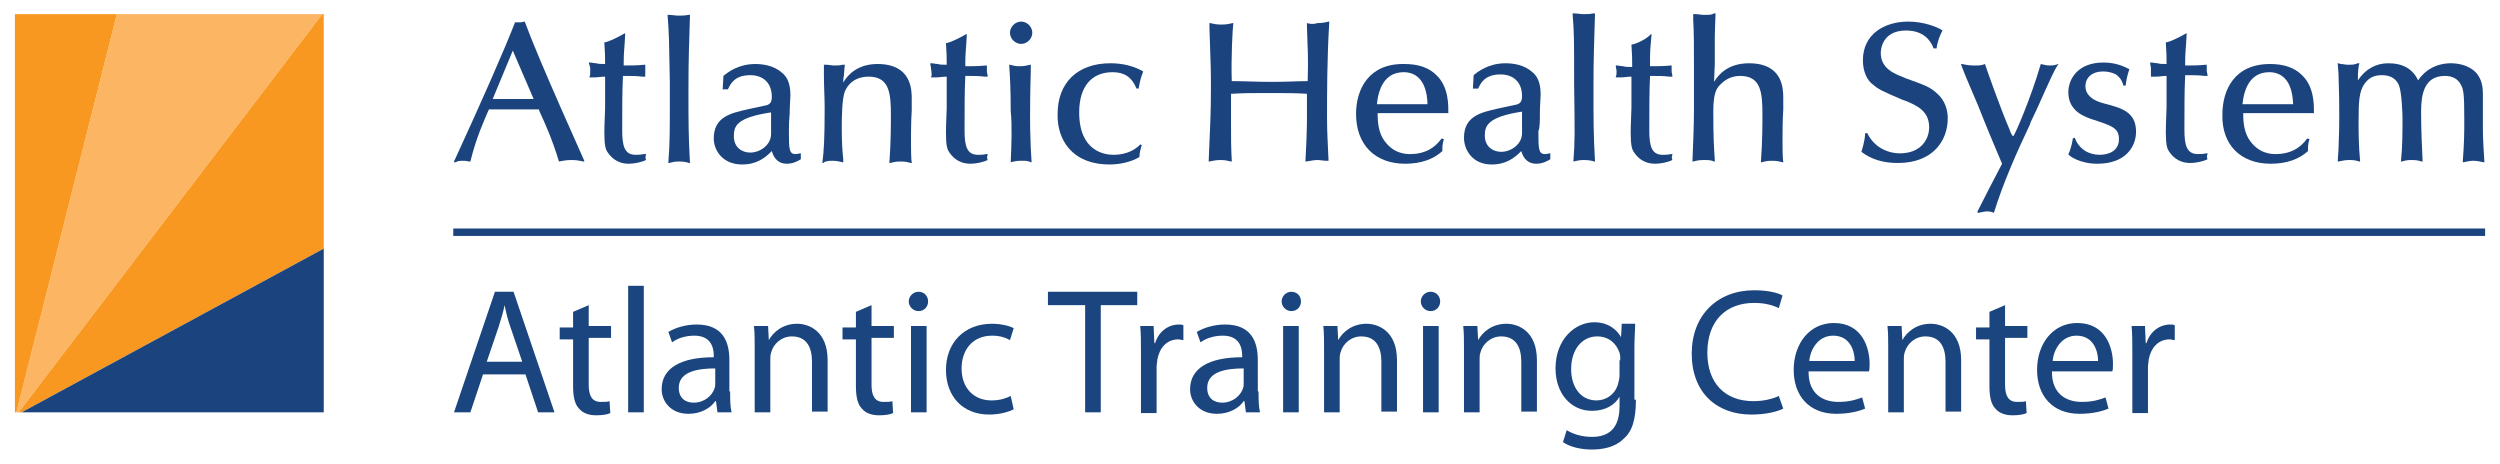 <?xml version="1.0" encoding="utf-8"?>
<!-- Generator: Adobe Illustrator 24.1.2, SVG Export Plug-In . SVG Version: 6.00 Build 0)  -->
<svg version="1.1" xmlns="http://www.w3.org/2000/svg" xmlns:xlink="http://www.w3.org/1999/xlink" x="0px" y="0px"
	 viewBox="0 0 335.9 62.3" style="enable-background:new 0 0 335.9 62.3;" xml:space="preserve">
<style type="text/css">
	.st0{fill:#FCB563;}
	.st1{fill:#F89821;}
	.st2{fill:#1B447F;}
	.st3{fill:#1B457F;}
</style>
<g id="ref">
</g>
<g id="Layer_1">
	<polygon class="st0" points="2.5,55.4 43.3,1.9 15.7,1.9 2.2,55.4 	"/>
	<polygon class="st1" points="2.2,55.4 15.7,1.9 2,1.9 2,55.4 	"/>
	<polygon class="st1" points="43.5,1.9 43.3,1.9 2.5,55.4 2.9,55.4 43.5,33.4 	"/>
	<polygon class="st2" points="2.9,55.4 43.5,55.4 43.5,33.4 	"/>
	<g>
		<path class="st2" d="M66.2,13.3l2.7-6.5l2.8,6.5H66.2z M63.2,21.7L63.2,21.7c0.8-3.3,1.9-5.6,2.4-6.8l0.1-0.2h6.7l0.1,0.3
			c0.7,1.5,1.7,3.7,2.6,6.7l0,0l0,0c0.5-0.1,1-0.2,1.7-0.2c0.7,0,1.1,0.1,1.6,0.2l0.1,0l0-0.1c0-0.1-5.9-13-8-18.7l0,0l0,0
			c-0.2,0-0.3,0.1-0.6,0.1c-0.2,0-0.3,0-0.5,0c-0.1,0-0.1,0-0.2,0l0,0l0,0c-1.4,3.6-4.2,10-8.2,18.7l0,0.1l0.1,0
			c0.1,0,0.2,0,0.3-0.1c0.3-0.1,0.5-0.1,0.9-0.1c0.4,0,0.6,0.1,0.8,0.1C62.9,21.7,63,21.7,63.2,21.7L63.2,21.7z"/>
		<path class="st2" d="M79.3,9.1c0,0.2,0,0.4,0,0.6c0,0.3,0,0.5-0.1,0.6l0,0.1l0.1,0l0.5,0c0.6,0,0.9-0.1,1.5-0.1v4.2
			c-0.1,2.5-0.1,3-0.1,3.4c0,1.7,0.2,2.2,0.4,2.5c0.4,0.6,1.2,1.6,2.9,1.6c0.7,0,1.7-0.2,2.3-0.5l0,0l0,0c-0.1-0.3-0.1-0.4,0-0.7
			l0-0.1l-0.1,0l-0.2,0c-0.4,0.1-0.9,0.1-1.1,0.1c-1.5,0-1.8-1.2-1.8-3.3c0-2.9,0-5.2,0.1-7.3c0.9,0,1.9,0,2.6,0.1l0.3,0l0.1,0
			l0-0.1l0-0.1c0-0.2,0-0.3,0-0.6c0-0.2,0-0.4,0-0.6l0-0.1l0-0.1l-0.1,0c-1,0.1-1.9,0.1-2.8,0.1l0-0.4c0-1.4,0.1-1.7,0.2-3.8l0-0.1
			l-0.1,0c-0.7,0.4-2,1.1-2.7,1.2l0,0l0,0c0.1,1.4,0.1,2,0.1,2.9c-0.5,0-0.9,0-1.2-0.1c-0.3,0-0.6-0.1-0.9-0.1l-0.1,0L79.3,9.1
			L79.3,9.1z"/>
		<path class="st2" d="M90,11.1l0,0.4c0,6.9,0,7.6-0.2,10.3l0,0.1l0.1,0c0.4-0.1,0.7-0.2,1.3-0.2c0.7,0,1.1,0.1,1.4,0.2l0.1,0l0-0.1
			c-0.2-3.6-0.2-5.4-0.2-9.7c0-4.6,0.1-6.1,0.2-9.9l0-0.1l0-0.1l-0.1,0l-0.1,0c-0.5,0.1-0.9,0.1-1.3,0.1c-0.5,0-0.9-0.1-1.3-0.1
			l-0.1,0l-0.1,0l0,0.1C89.9,4.6,89.9,5.4,90,11.1"/>
		<path class="st2" d="M103.6,15.1V18c0,1.5-1.5,2.5-2.8,2.5c-1,0-2.2-0.6-2.2-2.2C98.6,16.9,99,15.8,103.6,15.1 M99.7,22.1
			c2,0,3.1-0.9,4-1.8c0.3,1.1,1,1.7,2,1.7c0.8,0,1.4-0.3,1.9-0.6l0,0l0,0l0-0.7l0-0.1l-0.1,0c-0.1,0-0.3,0.1-0.6,0.1
			c-0.9,0-0.9-0.7-0.9-3.1c0-0.3,0-1.3,0.1-2.3c0-1,0.1-2.1,0.1-2.5c0-1.7-0.5-2.5-1.1-3c-1.1-1-2.6-1.2-3.6-1.2
			c-2.3,0-3.7,1.1-4.3,1.6l-0.1,1.8l0,0h0h0.7h0l0,0c0.3-0.6,0.8-1.9,3-1.9c1.8,0,2.9,1.1,2.9,2.9c0,0.7-0.2,1.1-1,1.2l-2.3,0.5
			c-2.2,0.5-4.5,1-4.5,3.9C95.9,20.2,97.1,22.1,99.7,22.1"/>
		<path class="st2" d="M111.8,21.6c0.6,0,1,0.1,1.4,0.2l0.1,0l0-0.1l0-0.3c-0.1-0.9-0.2-2.2-0.2-4.1c0-1.3,0-4.3,0.5-5.2
			c0.6-1.2,1.7-1.8,3.1-1.8c2.8,0,3,2.2,3,5.2c0,1,0,3.7-0.2,6.3l0,0.1l0.1,0c0.4-0.1,0.7-0.2,1.4-0.2c0.7,0,1,0.1,1.4,0.2l0.1,0
			l0-0.1c-0.1-0.4-0.1-2.2-0.1-2.8c0-0.6,0-2.7,0.1-4.2c0-0.8,0-1.4,0-1.5c0-1.2,0-4.7-4.6-4.7c-2.8,0-4.1,1.6-4.6,2.5
			c0-0.2,0-0.6,0.1-1c0-0.5,0.1-1.1,0.1-1.3l0-0.1l-0.1,0l-0.2,0c-0.4,0.1-0.7,0.1-1.1,0.1c-0.4,0-0.7-0.1-1.1-0.1l-0.2,0l-0.1,0
			l0,0.1l0,1.3c0,1.5,0.1,3,0.1,4.4c0,4.1-0.1,5.8-0.3,7.3l0,0.1l0.1,0C110.8,21.7,111.2,21.6,111.8,21.6"/>
		<path class="st2" d="M125.1,10.4L125.1,10.4l0.6,0c0.6,0,0.9-0.1,1.5-0.1v4.2c-0.1,2.5-0.1,3-0.1,3.4c0,1.7,0.2,2.2,0.4,2.5
			c0.4,0.6,1.2,1.6,2.9,1.6c0.7,0,1.7-0.2,2.3-0.5l0,0l0,0c-0.1-0.3-0.1-0.4,0-0.7l0-0.1l-0.1,0l-0.1,0c-0.3,0.1-0.9,0.1-1.1,0.1
			c-1.5,0-1.8-1.2-1.8-3.3c0-2.9,0-5.2,0.1-7.3c0.9,0,1.9,0,2.6,0.1l0.3,0l0.1,0l0-0.1c0-0.2-0.1-0.4-0.1-0.6c0-0.3,0-0.4,0-0.6
			l0-0.1l0-0.1l-0.1,0c-1,0.1-1.9,0.1-2.8,0.1l0-0.4c0-1.4,0.1-1.7,0.2-3.8l0-0.1l-0.1,0c-0.7,0.4-2,1.1-2.7,1.2l0,0l0,0
			c0.1,1.4,0.1,2,0.1,2.9c-0.5,0-0.9,0-1.2-0.1c-0.3,0-0.6-0.1-0.9-0.1l-0.1,0l0,0.1c0,0.2,0.1,0.4,0.1,0.7
			C125.2,9.9,125.2,10.1,125.1,10.4L125.1,10.4z"/>
		<path class="st2" d="M135.8,21.8L135.8,21.8c0.5-0.1,0.7-0.2,1.4-0.2c0.7,0,0.9,0,1.3,0.2l0.1,0l0-0.1l-0.1-1.7
			c-0.1-2.7-0.1-3.1-0.1-4.2c0-4.1,0.1-5.4,0.1-6.8l0-0.2l0-0.1l-0.1,0c-0.4,0.1-0.8,0.2-1.4,0.2c-0.6,0-0.9-0.1-1.3-0.2l-0.1,0
			l0,0.1c0.1,1.4,0.2,3.2,0.2,6.1C136,16.9,135.9,19.5,135.8,21.8L135.8,21.8z"/>
		<path class="st2" d="M137.2,5.9c0.8,0,1.5-0.7,1.5-1.5c0-0.8-0.7-1.5-1.5-1.5c-0.8,0-1.5,0.7-1.5,1.5
			C135.7,5.2,136.4,5.9,137.2,5.9"/>
		<path class="st2" d="M149.1,22.1c1.5,0,3-0.4,4-1l0,0l0-0.1c0-0.4,0.1-0.8,0.3-1.5l0,0l0,0l-0.2-0.1l0,0l0,0
			c-1,1.1-2.5,1.4-3.6,1.4c-1.1,0-4.6-0.4-4.6-5.7c0-3.4,1.6-5.4,4.5-5.4c1.6,0,2.6,0.7,3.2,2.2l0,0h0h0.3h0l0,0l0-0.1
			c0.1-0.5,0.2-1.2,0.6-2.2l0,0l0,0c-1.2-0.7-2.7-1.1-4.4-1.1c-4.4,0-7.1,2.6-7.1,6.8C142,18.6,143.9,22.1,149.1,22.1"/>
		<path class="st2" d="M175.6,3.1L175.6,3.1L175.6,3.1l0,0.5c0.1,3.3,0.2,3.9,0.1,7.3c-1.5,0-2.8,0.1-4.9,0.1
			c-1.8,0-3.6-0.1-5.3-0.1c-0.1-3,0.1-6.9,0.2-7.7l0-0.1l-0.1,0c-0.4,0.1-0.8,0.2-1.5,0.2c-0.7,0-1.1-0.1-1.5-0.2l-0.1,0l0,0.1
			l0,0.5c0.2,5.5,0.2,6.2,0.2,8.2c0,3.4-0.1,4.8-0.3,9.7l0,0.1l0.1,0c0.4-0.1,0.9-0.2,1.5-0.2c0.6,0,1,0.1,1.4,0.2l0.1,0l0-0.1
			c-0.1-2-0.1-2.7-0.1-5.1v-3.9c2-0.1,2.5-0.1,5.1-0.1c2.7,0,3.3,0,5.1,0.1v4c0,0.7-0.1,3.5-0.2,5l0,0.1l0.1,0
			c0.6-0.1,1.1-0.2,1.5-0.2c0.4,0,0.8,0.1,1.2,0.1l0.2,0l0.1,0l0-0.1c-0.1-2.6-0.2-3.5-0.2-5.7c0-3.2,0-7.9,0.3-12.8l0-0.1l-0.1,0
			c-0.4,0.1-0.8,0.2-1.5,0.2C176.4,3.3,176,3.2,175.6,3.1"/>
		<path class="st2" d="M185,14c0.2-2,1-4.3,3.6-4.3c1.4,0,3.1,0.8,3.2,4.3H185z M182.2,15.3c0,4.1,2.5,6.7,6.6,6.7
			c2.1,0,3.8-0.6,5-1.7l0-0.2c0-0.4,0-0.8,0.2-1.4l0,0l0,0l-0.3-0.1l0,0l0,0c-1.3,1.8-3,2.1-4.2,2.1c-0.6,0-2.4,0-3.7-2.1
			c-0.7-1.2-0.7-2.7-0.7-3.4h9.5h0l0,0c0-0.9,0.1-3.5-1.6-5.1c-1-1-2.4-1.5-4.3-1.5C183.9,8.5,182.2,12,182.2,15.3"/>
		<path class="st2" d="M204.5,15v2.9c0,1.5-1.5,2.5-2.8,2.5c-1,0-2.2-0.6-2.2-2.2C199.5,16.9,199.9,15.7,204.5,15 M206.9,15.2
			c0-1,0.1-2.1,0.1-2.5c0-1.7-0.5-2.5-1.1-3c-1.1-1-2.6-1.2-3.6-1.2c-2.3,0-3.7,1.1-4.3,1.6l-0.1,1.8l0,0h0h0.7h0l0,0
			c0.3-0.6,0.8-1.9,3-1.9c1.8,0,2.9,1.1,2.9,2.9c0,0.7-0.2,1.1-1,1.2l-2.3,0.5c-2.2,0.5-4.5,1-4.5,3.9c0,1.7,1.2,3.6,3.7,3.6
			c2,0,3.1-0.9,4-1.8c0.3,1.1,1,1.7,2,1.7c0.8,0,1.4-0.3,1.9-0.6l0,0l0,0l0-0.7l0-0.1l-0.1,0c-0.1,0-0.3,0.1-0.6,0.1
			c-0.9,0-0.9-0.7-0.9-3.1C206.9,17.2,206.9,16.2,206.9,15.2"/>
		<path class="st2" d="M211.4,21.7L211.4,21.7c0.5-0.1,0.8-0.2,1.4-0.2c0.7,0,1.1,0.1,1.4,0.2l0.1,0l0-0.1c-0.2-3.6-0.2-5.4-0.2-9.7
			c0-4.6,0.1-6.1,0.2-9.9l0-0.1l0-0.1l-0.1,0l-0.1,0c-0.5,0.1-0.9,0.1-1.3,0.1c-0.5,0-0.9-0.1-1.3-0.1l-0.1,0l-0.1,0l0,0.1
			c0.2,2.6,0.2,3.3,0.2,9l0,0.4C211.6,18.2,211.6,18.9,211.4,21.7L211.4,21.7z"/>
		<path class="st2" d="M219.2,6L219.2,6c0.1,1.4,0.1,2,0.1,3c-0.5,0-0.9,0-1.2-0.1c-0.3,0-0.6-0.1-0.9-0.1l-0.1,0l0,0.1
			c0,0.2,0.1,0.4,0.1,0.7c0,0.3,0,0.5-0.1,0.7l0,0.1l0.1,0l0.5,0c0.6,0,0.9-0.1,1.5-0.1v4.2c-0.1,2.5-0.1,3-0.1,3.4
			c0,1.7,0.2,2.2,0.4,2.5c0.4,0.6,1.2,1.6,2.9,1.6c0.7,0,1.7-0.2,2.3-0.5l0,0l0,0c-0.1-0.3-0.1-0.4,0-0.7l0-0.1l-0.1,0l-0.1,0
			c-0.3,0.1-0.9,0.1-1.1,0.1c-1.5,0-1.8-1.2-1.8-3.3c0-2.9,0-5.2,0.1-7.3c0.9,0,1.9,0,2.6,0.1l0.3,0l0.1,0l0-0.1
			c0-0.2-0.1-0.4-0.1-0.6c0-0.2,0-0.4,0-0.6l0-0.1l0-0.1l-0.1,0c-1,0.1-1.9,0.1-2.8,0.1l0-0.4c0-1.4,0-1.7,0.2-3.8l0-0.1l-0.1,0
			C221.3,5.2,219.9,5.9,219.2,6L219.2,6z"/>
		<path class="st2" d="M230.3,11l0.1-2.4c0-0.9,0-1.2,0-2.7l0-1c0-0.9,0.1-2.6,0.1-3l0-0.1l-0.1,0c-0.1,0-0.2,0-0.3,0.1
			c-0.3,0.1-0.7,0.1-1.1,0.1c-0.5,0-0.8-0.1-1.1-0.1c-0.1,0-0.2,0-0.3,0l-0.1,0l0,0.1l0,0.7c0.1,1.8,0.1,3,0.1,6.2v5.8
			c0,2-0.1,4.5-0.2,6.9l0,0.1l0.1,0c0.4-0.1,0.7-0.2,1.4-0.2c0.6,0,1,0,1.4,0.2l0.1,0l0-0.1l0-0.1c-0.1-1.6-0.2-2.7-0.2-6.5
			c0-2.4,0.4-3.1,0.9-3.6c0.5-0.5,1.3-1.2,2.7-1.2c2.8,0,3,2.2,3,5.2c0,1,0,3.7-0.2,6.3l0,0.1l0.1,0c0.4-0.1,0.7-0.2,1.4-0.2
			c0.7,0,1,0.1,1.4,0.2l0.1,0l0-0.1c-0.1-0.4-0.1-2.2-0.1-2.8c0-0.6,0-2.7,0.1-4.2c0-0.8,0-1.4,0-1.5c0-1.2,0-4.7-4.6-4.7
			C232.2,8.5,230.9,10,230.3,11"/>
		<path class="st2" d="M250.3,8.1c0,1.4,0.5,2.7,1.4,3.3c0.7,0.6,1.1,0.8,3.9,2l0.3,0.1c1.8,0.7,3.3,1.5,3.3,3.6
			c0,1.7-1.2,3.5-3.9,3.5c-1.9,0-3.6-1-4.4-2.7l0,0h0h-0.3h0l0,0c0,0.4-0.1,1.2-0.5,2.5l0,0l0,0c1.3,1,2.9,1.5,4.9,1.5
			c4.7,0,6.7-3,6.7-6c0-1-0.3-2.4-1.5-3.4c-0.9-0.8-1.4-1-4.2-2l-0.2-0.1c-1.3-0.5-3.1-1.2-3.1-3.3c0-0.3,0.1-3,3.4-3
			c2.3,0,3.3,1.3,3.7,2.4l0,0h0h0.4h0l0,0c0.1-0.9,0.5-1.9,0.8-2.4l0,0l0,0c-0.7-0.5-2.6-1.2-4.6-1.2C253.3,2.9,250.3,4.5,250.3,8.1
			"/>
		<path class="st2" d="M265.1,12.6c0.4,0.9,0.9,2.1,1.4,3.4c0.5,1.2,1,2.5,1.4,3.4L269,22c-1.1,2.1-2.2,4.2-3.3,6.4l0,0.1l0,0.1
			l0.1,0c0.5-0.1,0.9-0.2,1.2-0.2c0.4,0,0.7,0.1,0.9,0.2l0,0l0,0c1.2-3.9,3-8,4.9-12l0-0.1c0.3-0.6,0.6-1.3,0.9-1.9
			c2.1-4.7,2.3-5.1,2.8-5.9l0.1-0.1l-0.1,0c-0.2,0.1-0.5,0.2-1.1,0.2c-0.4,0-0.8-0.1-1.2-0.2l0,0l0,0c-1.3,4.5-3.5,9.6-3.7,9.7
			c-0.1,0-0.3-0.3-0.5-0.9c-1.4-3.3-3.1-8.2-3.3-8.8l0,0l0,0c-0.5,0.2-0.8,0.2-1.4,0.2c-0.8,0-1.2-0.1-1.7-0.2l-0.1,0l0,0.1
			C264.1,10.3,264.3,10.7,265.1,12.6"/>
		<path class="st2" d="M281.8,22c3.8,0,5.2-2.3,5.2-4.3c0-2.7-2-3.2-4.3-3.8c-1.6-0.4-2.5-1.2-2.5-2.3c0-1.2,0.9-2,2.4-2
			c0.7,0,1.3,0.2,1.7,0.4c0.7,0.5,0.9,1.1,1,1.5l0,0l0,0h0.3h0l0,0c0.1-0.9,0.3-1.6,0.5-2.2l0,0l0,0c-0.6-0.3-1.7-0.9-3.5-0.9
			c-3.4,0-4.7,2.2-4.7,4c0,2.6,2.3,3.3,3.1,3.6c2.8,0.9,3.7,1.2,3.7,2.7c0,1.6-1.4,2.1-2.6,2.1c-0.7,0-1.4-0.2-1.9-0.5
			c-0.9-0.6-1.2-1.2-1.4-1.7l0-0.1l0,0l0,0l-0.3,0.1l0,0l0,0c0,0.1-0.2,1.4-0.6,2.1l0,0l0,0C277.9,20.9,279.4,22,281.8,22"/>
		<path class="st2" d="M289,10.3L289,10.3l0.6,0c0.6,0,0.9-0.1,1.5-0.1v4.2c-0.1,2.5-0.1,3-0.1,3.4c0,1.7,0.2,2.2,0.4,2.5
			c0.4,0.6,1.2,1.6,2.9,1.6c0.7,0,1.7-0.2,2.3-0.5l0,0l0,0c-0.1-0.3-0.1-0.4,0-0.7l0-0.1l-0.1,0l-0.1,0c-0.3,0.1-0.9,0.1-1.1,0.1
			c-1.5,0-1.8-1.2-1.8-3.3c0-2.9,0-5.2,0.1-7.3c0.9,0,1.9,0,2.6,0.1l0.3,0l0.1,0l0-0.1c0-0.2-0.1-0.4-0.1-0.6c0-0.3,0-0.4,0-0.6
			l0-0.1l0-0.1l-0.1,0c-1,0.1-1.9,0.1-2.8,0.1l0-0.4c0-1.4,0.1-1.7,0.2-3.8l0-0.1l-0.1,0c-0.7,0.4-2,1.1-2.7,1.2l0,0l0,0
			c0.1,1.4,0.1,2,0.1,2.9c-0.5,0-0.9,0-1.2-0.1c-0.3,0-0.6-0.1-0.9-0.1l-0.1,0l0,0.1c0,0.2,0.1,0.4,0.1,0.7C289,9.9,289,10,289,10.3
			L289,10.3z"/>
		<path class="st2" d="M301.3,14c0.2-2,1-4.3,3.6-4.3c1.4,0,3.1,0.8,3.2,4.3H301.3z M305.1,22c2.1,0,3.8-0.6,5-1.7l0-0.2
			c0-0.4,0-0.8,0.2-1.4l0,0l0,0l-0.3-0.1l0,0l0,0c-1,1.4-2.4,2.1-4.2,2.1c-0.6,0-2.4,0-3.7-2.1c-0.7-1.2-0.7-2.7-0.7-3.4h9.5h0l0,0
			c0-0.9,0.1-3.5-1.6-5.1c-1-1-2.4-1.5-4.3-1.5c-4.8,0-6.4,3.5-6.4,6.8C298.5,19.4,301,22,305.1,22"/>
		<path class="st2" d="M314.2,9.9c0.1,3.2,0.1,3.8,0.1,5.5c0,1.5,0,2.1-0.1,4.7l-0.1,1.5l0,0.1l0.1,0c0.5-0.1,0.9-0.2,1.4-0.2
			c0.4,0,0.8,0,1.4,0.2l0.1,0l0-0.1c-0.2-2.1-0.2-4-0.2-5.3c0-2.8,0.1-3.9,0.7-4.9c0.6-0.9,1.3-1.3,2.4-1.3c0.8,0,1.8,0.2,2.3,1.3
			c0.4,0.9,0.5,3.9,0.5,4.5c0,1.6,0,3.8-0.2,5.7l0,0.1l0.1,0c0.4-0.1,0.6-0.2,1.3-0.2c0.8,0,1,0.1,1.4,0.2l0.1,0l0-0.1
			c-0.1-1.8-0.2-4.5-0.2-6.6c0-2.3,0.4-4.8,3.2-4.8c1,0,1.7,0.4,2.1,1.1c0.4,0.7,0.5,1.2,0.5,4.7c0,1.7,0,3.1-0.2,5.7l0,0.1l0.1,0
			c0.5-0.1,0.9-0.2,1.3-0.2c0.5,0,0.9,0.1,1.4,0.2l0.1,0l0-0.1c-0.1-1.5-0.2-3-0.2-4.6c0-0.4,0-1.9,0-3.1c0-0.7,0-1.3,0-1.4
			c0-0.8-0.1-1.8-0.8-2.7c-1.1-1.3-2.9-1.4-3.5-1.4c-1.9,0-3.5,0.9-4.4,2.3c-0.7-1.5-2-2.3-4-2.3c-1.7,0-3.1,0.8-4.1,2.3
			c0-1.2,0.1-2.1,0.2-2.2l0-0.1l-0.1,0c-0.1,0-0.2,0-0.4,0.1c-0.3,0.1-0.6,0.1-1,0.1c-0.4,0-0.7-0.1-0.9-0.1c-0.1,0-0.2,0-0.4-0.1
			l-0.1,0l0,0.1L314.2,9.9z"/>
		<polygon class="st2" points="333.7,30.7 61,30.7 60.9,30.7 60.9,30.8 60.9,31.6 60.9,31.7 61,31.7 333.7,31.7 333.9,31.7 
			333.9,31.6 333.9,30.8 333.9,30.7 		"/>
	</g>
	<g>
		<path class="st3" d="M64.9,50.3l-1.7,5.1H61l5.5-16.2H69l5.5,16.2h-2.2l-1.7-5.1H64.9z M70.2,48.7L68.6,44c-0.4-1.1-0.6-2-0.8-3h0
			c-0.2,1-0.5,1.9-0.8,2.9l-1.6,4.7H70.2z"/>
		<path class="st3" d="M79.1,41v2.8h3v1.6h-3v6.3c0,1.4,0.4,2.3,1.6,2.3c0.6,0,0.9,0,1.2-0.1l0.1,1.6c-0.4,0.2-1.1,0.3-1.9,0.3
			c-1,0-1.8-0.3-2.3-0.9c-0.6-0.6-0.8-1.7-0.8-3v-6.3h-1.8v-1.6H77v-2.1L79.1,41z"/>
		<path class="st3" d="M84.4,38.4h2.1v17h-2.1V38.4z"/>
		<path class="st3" d="M98.1,52.6c0,1,0,2,0.2,2.8h-1.9l-0.2-1.5h-0.1c-0.6,0.9-1.9,1.7-3.6,1.7c-2.4,0-3.6-1.7-3.6-3.3
			c0-2.8,2.5-4.3,7-4.3v-0.2c0-1-0.3-2.7-2.6-2.7c-1.1,0-2.2,0.3-3,0.9l-0.5-1.4c1-0.6,2.4-1,3.8-1c3.6,0,4.4,2.4,4.4,4.8V52.6z
			 M96.1,49.5c-2.3,0-4.9,0.4-4.9,2.6c0,1.4,0.9,2,2,2c1.5,0,2.5-1,2.8-1.9c0.1-0.2,0.1-0.5,0.1-0.7V49.5z"/>
		<path class="st3" d="M101.4,46.9c0-1.2,0-2.2-0.1-3.1h1.9l0.1,1.9h0c0.6-1.1,1.9-2.2,3.8-2.2c1.6,0,4.1,1,4.1,4.9v6.9h-2.1v-6.7
			c0-1.9-0.7-3.4-2.7-3.4c-1.4,0-2.5,1-2.8,2.2c-0.1,0.3-0.1,0.6-0.1,1v7h-2.1V46.9z"/>
		<path class="st3" d="M117.1,41v2.8h3v1.6h-3v6.3c0,1.4,0.4,2.3,1.6,2.3c0.6,0,0.9,0,1.2-0.1l0.1,1.6c-0.4,0.2-1.1,0.3-1.9,0.3
			c-1,0-1.8-0.3-2.3-0.9c-0.6-0.6-0.8-1.7-0.8-3v-6.3h-1.8v-1.6h1.8v-2.1L117.1,41z"/>
		<path class="st3" d="M124.7,40.5c0,0.7-0.5,1.3-1.3,1.3c-0.7,0-1.3-0.6-1.3-1.3c0-0.7,0.6-1.3,1.3-1.3
			C124.2,39.2,124.7,39.8,124.7,40.5z M122.4,55.4V43.8h2.1v11.6H122.4z"/>
		<path class="st3" d="M136.2,55c-0.6,0.3-1.8,0.7-3.3,0.7c-3.5,0-5.8-2.4-5.8-6c0-3.6,2.4-6.2,6.2-6.2c1.2,0,2.4,0.3,2.9,0.6
			l-0.5,1.6c-0.5-0.3-1.3-0.6-2.4-0.6c-2.7,0-4.1,2-4.1,4.4c0,2.7,1.7,4.3,4,4.3c1.2,0,2-0.3,2.6-0.6L136.2,55z"/>
		<path class="st3" d="M145.7,41h-4.9v-1.8h12V41h-4.9v14.4h-2.1V41z"/>
		<path class="st3" d="M153.3,47.4c0-1.4,0-2.5-0.1-3.6h1.8l0.1,2.3h0.1c0.5-1.6,1.8-2.5,3.2-2.5c0.2,0,0.4,0,0.6,0.1v2
			c-0.2,0-0.4-0.1-0.7-0.1c-1.5,0-2.5,1.1-2.8,2.7c0,0.3-0.1,0.6-0.1,1v6.2h-2.1V47.4z"/>
		<path class="st3" d="M169.1,52.6c0,1,0,2,0.2,2.8h-1.9l-0.2-1.5h-0.1c-0.6,0.9-1.9,1.7-3.6,1.7c-2.4,0-3.6-1.7-3.6-3.3
			c0-2.8,2.5-4.3,7-4.3v-0.2c0-1-0.3-2.7-2.6-2.7c-1.1,0-2.2,0.3-3,0.9l-0.5-1.4c1-0.6,2.4-1,3.8-1c3.6,0,4.4,2.4,4.4,4.8V52.6z
			 M167.1,49.5c-2.3,0-4.9,0.4-4.9,2.6c0,1.4,0.9,2,2,2c1.5,0,2.5-1,2.8-1.9c0.1-0.2,0.1-0.5,0.1-0.7V49.5z"/>
		<path class="st3" d="M174.8,40.5c0,0.7-0.5,1.3-1.3,1.3c-0.7,0-1.3-0.6-1.3-1.3c0-0.7,0.6-1.3,1.3-1.3
			C174.3,39.2,174.8,39.8,174.8,40.5z M172.4,55.4V43.8h2.1v11.6H172.4z"/>
		<path class="st3" d="M177.9,46.9c0-1.2,0-2.2-0.1-3.1h1.9l0.1,1.9h0c0.6-1.1,1.9-2.2,3.8-2.2c1.6,0,4.1,1,4.1,4.9v6.9h-2.1v-6.7
			c0-1.9-0.7-3.4-2.7-3.4c-1.4,0-2.5,1-2.8,2.2c-0.1,0.3-0.1,0.6-0.1,1v7h-2.1V46.9z"/>
		<path class="st3" d="M193.5,40.5c0,0.7-0.5,1.3-1.3,1.3c-0.7,0-1.3-0.6-1.3-1.3c0-0.7,0.6-1.3,1.3-1.3
			C193,39.2,193.5,39.8,193.5,40.5z M191.2,55.4V43.8h2.1v11.6H191.2z"/>
		<path class="st3" d="M196.7,46.9c0-1.2,0-2.2-0.1-3.1h1.9l0.1,1.9h0c0.6-1.1,1.9-2.2,3.8-2.2c1.6,0,4.1,1,4.1,4.9v6.9h-2.1v-6.7
			c0-1.9-0.7-3.4-2.7-3.4c-1.4,0-2.5,1-2.8,2.2c-0.1,0.3-0.1,0.6-0.1,1v7h-2.1V46.9z"/>
		<path class="st3" d="M219.8,53.7c0,2.7-0.5,4.3-1.7,5.3c-1.1,1.1-2.8,1.4-4.2,1.4c-1.4,0-2.9-0.3-3.9-1l0.5-1.6
			c0.8,0.5,2,0.9,3.4,0.9c2.2,0,3.7-1.1,3.7-4.1v-1.3h0c-0.6,1.1-1.9,1.9-3.7,1.9c-2.9,0-4.9-2.4-4.9-5.7c0-3.9,2.6-6.2,5.2-6.2
			c2,0,3.1,1.1,3.6,2h0l0.1-1.8h1.8c0,0.8-0.1,1.8-0.1,3.2V53.7z M217.7,48.4c0-0.4,0-0.7-0.1-1c-0.4-1.2-1.4-2.2-3-2.2
			c-2,0-3.5,1.7-3.5,4.4c0,2.3,1.2,4.2,3.4,4.2c1.3,0,2.5-0.8,2.9-2.2c0.1-0.4,0.2-0.8,0.2-1.1V48.4z"/>
		<path class="st3" d="M239.6,54.9c-0.8,0.4-2.3,0.8-4.3,0.8c-4.6,0-8-2.9-8-8.2c0-5.1,3.4-8.5,8.4-8.5c2,0,3.3,0.4,3.8,0.7
			l-0.5,1.7c-0.8-0.4-1.9-0.7-3.3-0.7c-3.8,0-6.3,2.4-6.3,6.7c0,4,2.3,6.5,6.2,6.5c1.3,0,2.6-0.3,3.4-0.7L239.6,54.9z"/>
		<path class="st3" d="M243,50c0,2.9,1.9,4,4,4c1.5,0,2.4-0.3,3.2-0.6l0.4,1.5c-0.7,0.3-2,0.7-3.9,0.7c-3.6,0-5.7-2.4-5.7-5.9
			c0-3.5,2.1-6.3,5.4-6.3c3.8,0,4.8,3.3,4.8,5.5c0,0.4,0,0.8-0.1,1H243z M249.2,48.5c0-1.3-0.6-3.4-2.9-3.4c-2.1,0-3.1,2-3.2,3.4
			H249.2z"/>
		<path class="st3" d="M253.7,46.9c0-1.2,0-2.2-0.1-3.1h1.9l0.1,1.9h0c0.6-1.1,1.9-2.2,3.8-2.2c1.6,0,4.1,1,4.1,4.9v6.9h-2.1v-6.7
			c0-1.9-0.7-3.4-2.7-3.4c-1.4,0-2.5,1-2.8,2.2c-0.1,0.3-0.1,0.6-0.1,1v7h-2.1V46.9z"/>
		<path class="st3" d="M269.4,41v2.8h3v1.6h-3v6.3c0,1.4,0.4,2.3,1.6,2.3c0.6,0,0.9,0,1.2-0.1l0.1,1.6c-0.4,0.2-1.1,0.3-1.9,0.3
			c-1,0-1.8-0.3-2.3-0.9c-0.6-0.6-0.8-1.7-0.8-3v-6.3h-1.8v-1.6h1.8v-2.1L269.4,41z"/>
		<path class="st3" d="M275.7,50c0,2.9,1.9,4,4,4c1.5,0,2.4-0.3,3.2-0.6l0.4,1.5c-0.7,0.3-2,0.7-3.9,0.7c-3.6,0-5.7-2.4-5.7-5.9
			c0-3.5,2.1-6.3,5.4-6.3c3.8,0,4.8,3.3,4.8,5.5c0,0.4,0,0.8-0.1,1H275.7z M281.9,48.5c0-1.3-0.6-3.4-2.9-3.4c-2.1,0-3.1,2-3.2,3.4
			H281.9z"/>
		<path class="st3" d="M286.5,47.4c0-1.4,0-2.5-0.1-3.6h1.8l0.1,2.3h0.1c0.5-1.6,1.8-2.5,3.2-2.5c0.2,0,0.4,0,0.6,0.1v2
			c-0.2,0-0.4-0.1-0.7-0.1c-1.5,0-2.5,1.1-2.8,2.7c0,0.3-0.1,0.6-0.1,1v6.2h-2.1V47.4z"/>
	</g>
	<g>
	</g>
	<g>
	</g>
	<g>
	</g>
	<g>
	</g>
	<g>
	</g>
	<g>
	</g>
</g>
</svg>
